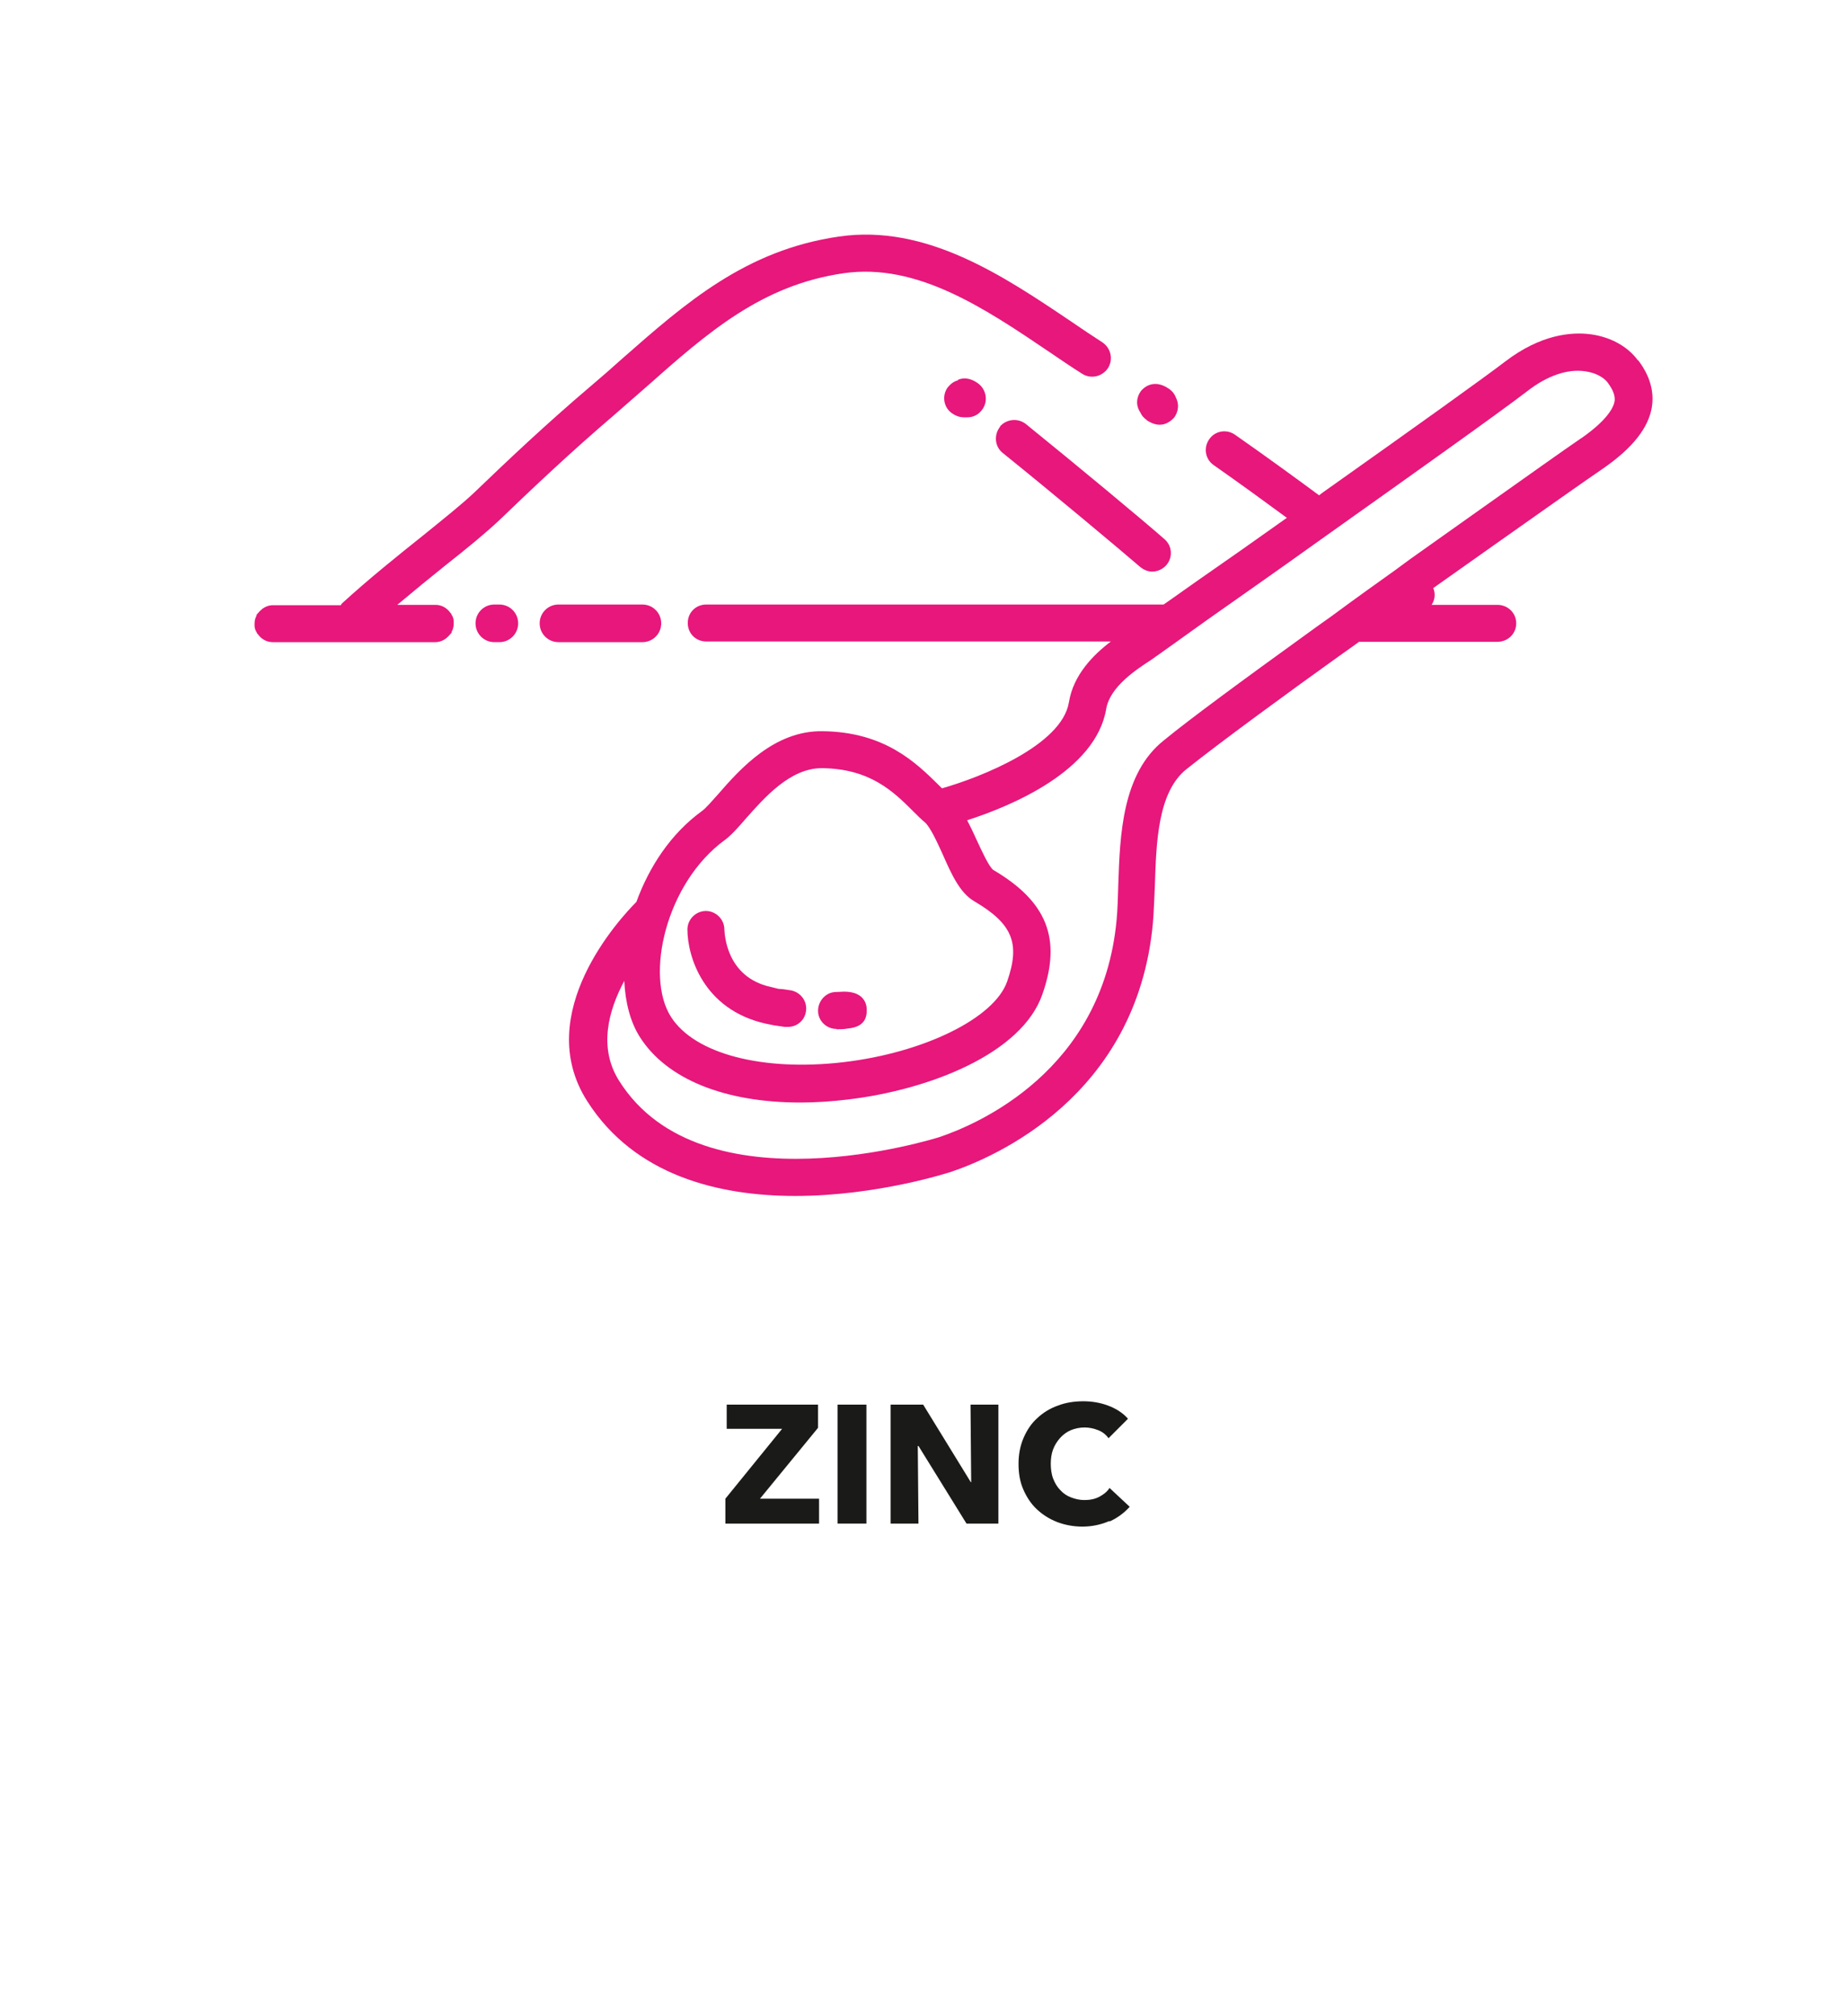 <?xml version="1.0" encoding="UTF-8"?><svg id="Hilfslinien" xmlns="http://www.w3.org/2000/svg" viewBox="0 0 55 60"><defs><style>.cls-1{fill:#e7177c;}.cls-2{fill:#1a1a18;}</style></defs><g><path class="cls-2" d="M21.6,45.34v-.74l1.69-2.08h-1.65v-.72h2.72v.69l-1.73,2.11h1.76v.74h-2.79Z"/><path class="cls-2" d="M24.94,45.34v-3.54h.86v3.54h-.86Z"/><path class="cls-2" d="M28.78,45.34l-1.43-2.31h-.02l.02,2.31h-.83v-3.54h.97l1.42,2.31h.01l-.02-2.31h.83v3.54h-.97Z"/><path class="cls-2" d="M33.02,45.27c-.23,.1-.5,.16-.79,.16-.27,0-.53-.05-.76-.14-.23-.09-.43-.22-.6-.38s-.3-.36-.4-.59c-.1-.23-.14-.48-.14-.76s.05-.54,.15-.77c.1-.23,.23-.43,.41-.59,.17-.16,.38-.29,.61-.37,.23-.09,.49-.13,.76-.13,.25,0,.5,.04,.74,.13,.24,.09,.44,.22,.59,.39l-.58,.58c-.08-.11-.18-.19-.31-.24-.13-.05-.26-.08-.4-.08-.15,0-.29,.03-.41,.08-.12,.05-.23,.13-.32,.23s-.16,.21-.21,.34c-.05,.13-.07,.28-.07,.43s.02,.31,.07,.44c.05,.13,.12,.25,.21,.34,.09,.1,.19,.17,.32,.22s.26,.08,.4,.08c.17,0,.32-.03,.45-.1,.13-.07,.23-.15,.3-.26l.6,.56c-.16,.18-.35,.32-.58,.43Z"/></g><g><path class="cls-1" d="M14.87,17.99h-.15c-.31,0-.56,.25-.56,.56s.25,.56,.56,.56h.15c.31,0,.56-.25,.56-.56s-.25-.56-.56-.56Z"/><path class="cls-1" d="M19.69,18.55c0-.31-.25-.56-.56-.56h-2.5c-.31,0-.56,.25-.56,.56s.25,.56,.56,.56h2.5c.31,0,.56-.25,.56-.56Z"/><path class="cls-1" d="M13.51,18.49c0-.08-.03-.15-.07-.21,0-.01,0-.02-.01-.03h-.01c-.1-.15-.26-.25-.45-.25h-1.14c.5-.42,.99-.82,1.44-1.18,.66-.52,1.22-.98,1.62-1.36,1-.96,2.11-2.01,3.41-3.12,.32-.28,.64-.56,.95-.83,1.84-1.63,3.44-3.03,5.88-3.38,2.18-.31,4.19,1.04,6.14,2.36,.31,.21,.63,.43,.95,.63,.26,.17,.6,.09,.77-.16,.17-.26,.09-.6-.16-.77-.31-.2-.61-.4-.93-.62-2.02-1.36-4.32-2.91-6.92-2.53-2.77,.4-4.56,1.97-6.46,3.64-.3,.27-.62,.55-.94,.82-1.33,1.13-2.45,2.19-3.46,3.16-.36,.34-.91,.78-1.54,1.29-.74,.59-1.59,1.27-2.4,2.01-.01,.01-.02,.03-.03,.05h-2.03c-.09,0-.18,.03-.25,.07-.02,.01-.04,.03-.06,.04-.05,.04-.1,.09-.14,.14,0,.01-.03,.02-.03,.04,0,0,0,.02,0,.02-.04,.07-.06,.15-.06,.24h0s0,.04,0,.06c0,.08,.03,.15,.07,.21,0,.01,0,.02,.01,.03h.01c.1,.15,.26,.25,.45,.25h4.85c.09,0,.18-.03,.25-.07,.02-.01,.04-.03,.06-.04,.05-.04,.1-.09,.14-.14,0-.01,.03-.02,.03-.04,0,0,0-.02,0-.02,.04-.07,.06-.15,.06-.24h0s0-.04,0-.06Z"/><path class="cls-1" d="M34.14,12.5c.15,.1,.28,.14,.39,.14,.25,0,.4-.18,.43-.21,.03-.03,.21-.29,.06-.59-.04-.11-.11-.2-.21-.27-.48-.33-.78,0-.83,.06-.03,.04-.24,.32-.02,.65,.04,.09,.1,.16,.19,.22Z"/><path class="cls-1" d="M29.78,12.7c-.19,.24-.16,.59,.08,.78,1.49,1.2,3.45,2.84,4.09,3.39,.11,.09,.23,.14,.36,.14,.16,0,.31-.07,.42-.19,.2-.23,.18-.58-.06-.78-.66-.58-2.6-2.19-4.12-3.42-.24-.19-.59-.15-.78,.08Z"/><path class="cls-1" d="M28.52,11.32c-.12,.03-.22,.11-.3,.21-.18,.25-.12,.6,.13,.77,.13,.09,.25,.12,.36,.12,.03,0,.06,0,.09,0,.17,0,.33-.07,.44-.22,.19-.24,.14-.59-.1-.78-.25-.19-.46-.18-.61-.12Z"/><path class="cls-1" d="M48.77,10.72c-.3-.41-.81-.69-1.39-.77-.58-.08-1.5,0-2.56,.81-.6,.46-2.54,1.85-5.45,3.91l-.09,.07c-.76-.56-1.61-1.18-2.5-1.8-.25-.18-.6-.12-.77,.13-.18,.25-.12,.6,.13,.77,.77,.54,1.5,1.07,2.18,1.57-.94,.67-1.84,1.3-2.59,1.82l-.44,.31c-.24,.17-.45,.32-.64,.45h-13.62c-.31,0-.55,.24-.55,.55s.24,.55,.55,.55h12.05c-.53,.4-1.12,1-1.25,1.81-.21,1.28-2.62,2.23-3.78,2.56-.03-.03-.06-.06-.09-.09-.68-.67-1.61-1.59-3.47-1.61-1.43-.02-2.45,1.12-3.11,1.88-.18,.2-.36,.41-.47,.49-.94,.68-1.58,1.67-1.96,2.71-.48,.48-3.12,3.32-1.47,5.92,1.42,2.24,3.95,2.83,6.2,2.83,2.45,0,4.58-.7,4.62-.71,1.29-.43,5.55-2.24,6.03-7.4,.03-.35,.04-.72,.06-1.12,.04-1.31,.09-2.79,.94-3.47,.99-.79,3.04-2.29,4.51-3.34l.45-.32c.06-.04,.12-.09,.18-.13h4.12c.31,0,.56-.24,.56-.55s-.25-.55-.56-.55h-1.96c.1-.15,.12-.33,.05-.5l1.91-1.35c1.46-1.03,2.65-1.87,3.15-2.21,.88-.61,1.35-1.21,1.45-1.83,.11-.69-.28-1.22-.41-1.39Zm-27.2,14.29c.2-.15,.4-.37,.64-.65,.56-.63,1.32-1.5,2.26-1.5h.02c1.42,.02,2.11,.69,2.71,1.29,.12,.12,.23,.23,.35,.33,.16,.15,.36,.59,.52,.94,.26,.59,.51,1.15,.94,1.4,1.14,.67,1.38,1.25,.98,2.39-.38,1.09-2.48,2.12-4.88,2.4-2.41,.28-4.43-.25-5.13-1.35-.78-1.22-.15-3.98,1.6-5.26Zm25.53-11.98c-.5,.34-1.68,1.18-3.15,2.22l-1.96,1.39c-.31,.23-.61,.45-.91,.66l-.35,.25c-.36,.26-.72,.52-1.07,.78l-.45,.32c-2.37,1.71-3.78,2.75-4.55,3.38-1.25,.99-1.31,2.83-1.36,4.3-.01,.37-.02,.73-.05,1.05-.42,4.5-4.15,6.08-5.28,6.46-.07,.02-7.06,2.24-9.53-1.67-.63-.99-.32-2.1,.15-2.98,.03,.64,.18,1.23,.47,1.68,.8,1.25,2.53,1.94,4.77,1.94,.45,0,.93-.03,1.42-.09,2.44-.29,5.18-1.37,5.79-3.13,.58-1.65,.14-2.76-1.46-3.7-.13-.09-.36-.6-.5-.9-.09-.2-.18-.39-.28-.58,1.31-.42,3.83-1.47,4.14-3.31,.11-.67,.92-1.19,1.35-1.47l.14-.1s.09-.06,.1-.07c.2-.14,.7-.5,1.4-1l.44-.31c.78-.55,1.74-1.22,2.73-1.93l.9-.64c1.69-1.2,4.65-3.3,5.48-3.94,.59-.46,1.2-.67,1.73-.59,.34,.05,.56,.2,.66,.33,.17,.23,.23,.4,.21,.56-.03,.17-.19,.54-.99,1.1Z"/><path class="cls-1" d="M24.91,30.63h.01c.1,0,.21,0,.31-.02h0c.31-.03,.59-.14,.58-.56,0-.16-.07-.54-.68-.54h0c-.05,0-.12,.01-.23,.01-.3,0-.54,.26-.54,.56,0,.3,.25,.54,.55,.54Z"/><path class="cls-1" d="M22.79,30.46c.24,.05,.24,.05,.31,.06l.27,.04s.06,0,.09,0c.27,0,.5-.19,.54-.46,.05-.3-.16-.58-.46-.63-.19-.03-.27-.04-.31-.04-.05,0-.04,0-.28-.06-1.32-.29-1.37-1.56-1.38-1.71,0-.3-.25-.55-.55-.55s-.55,.25-.55,.55c0,.79,.47,2.38,2.32,2.8Z"/></g></svg>